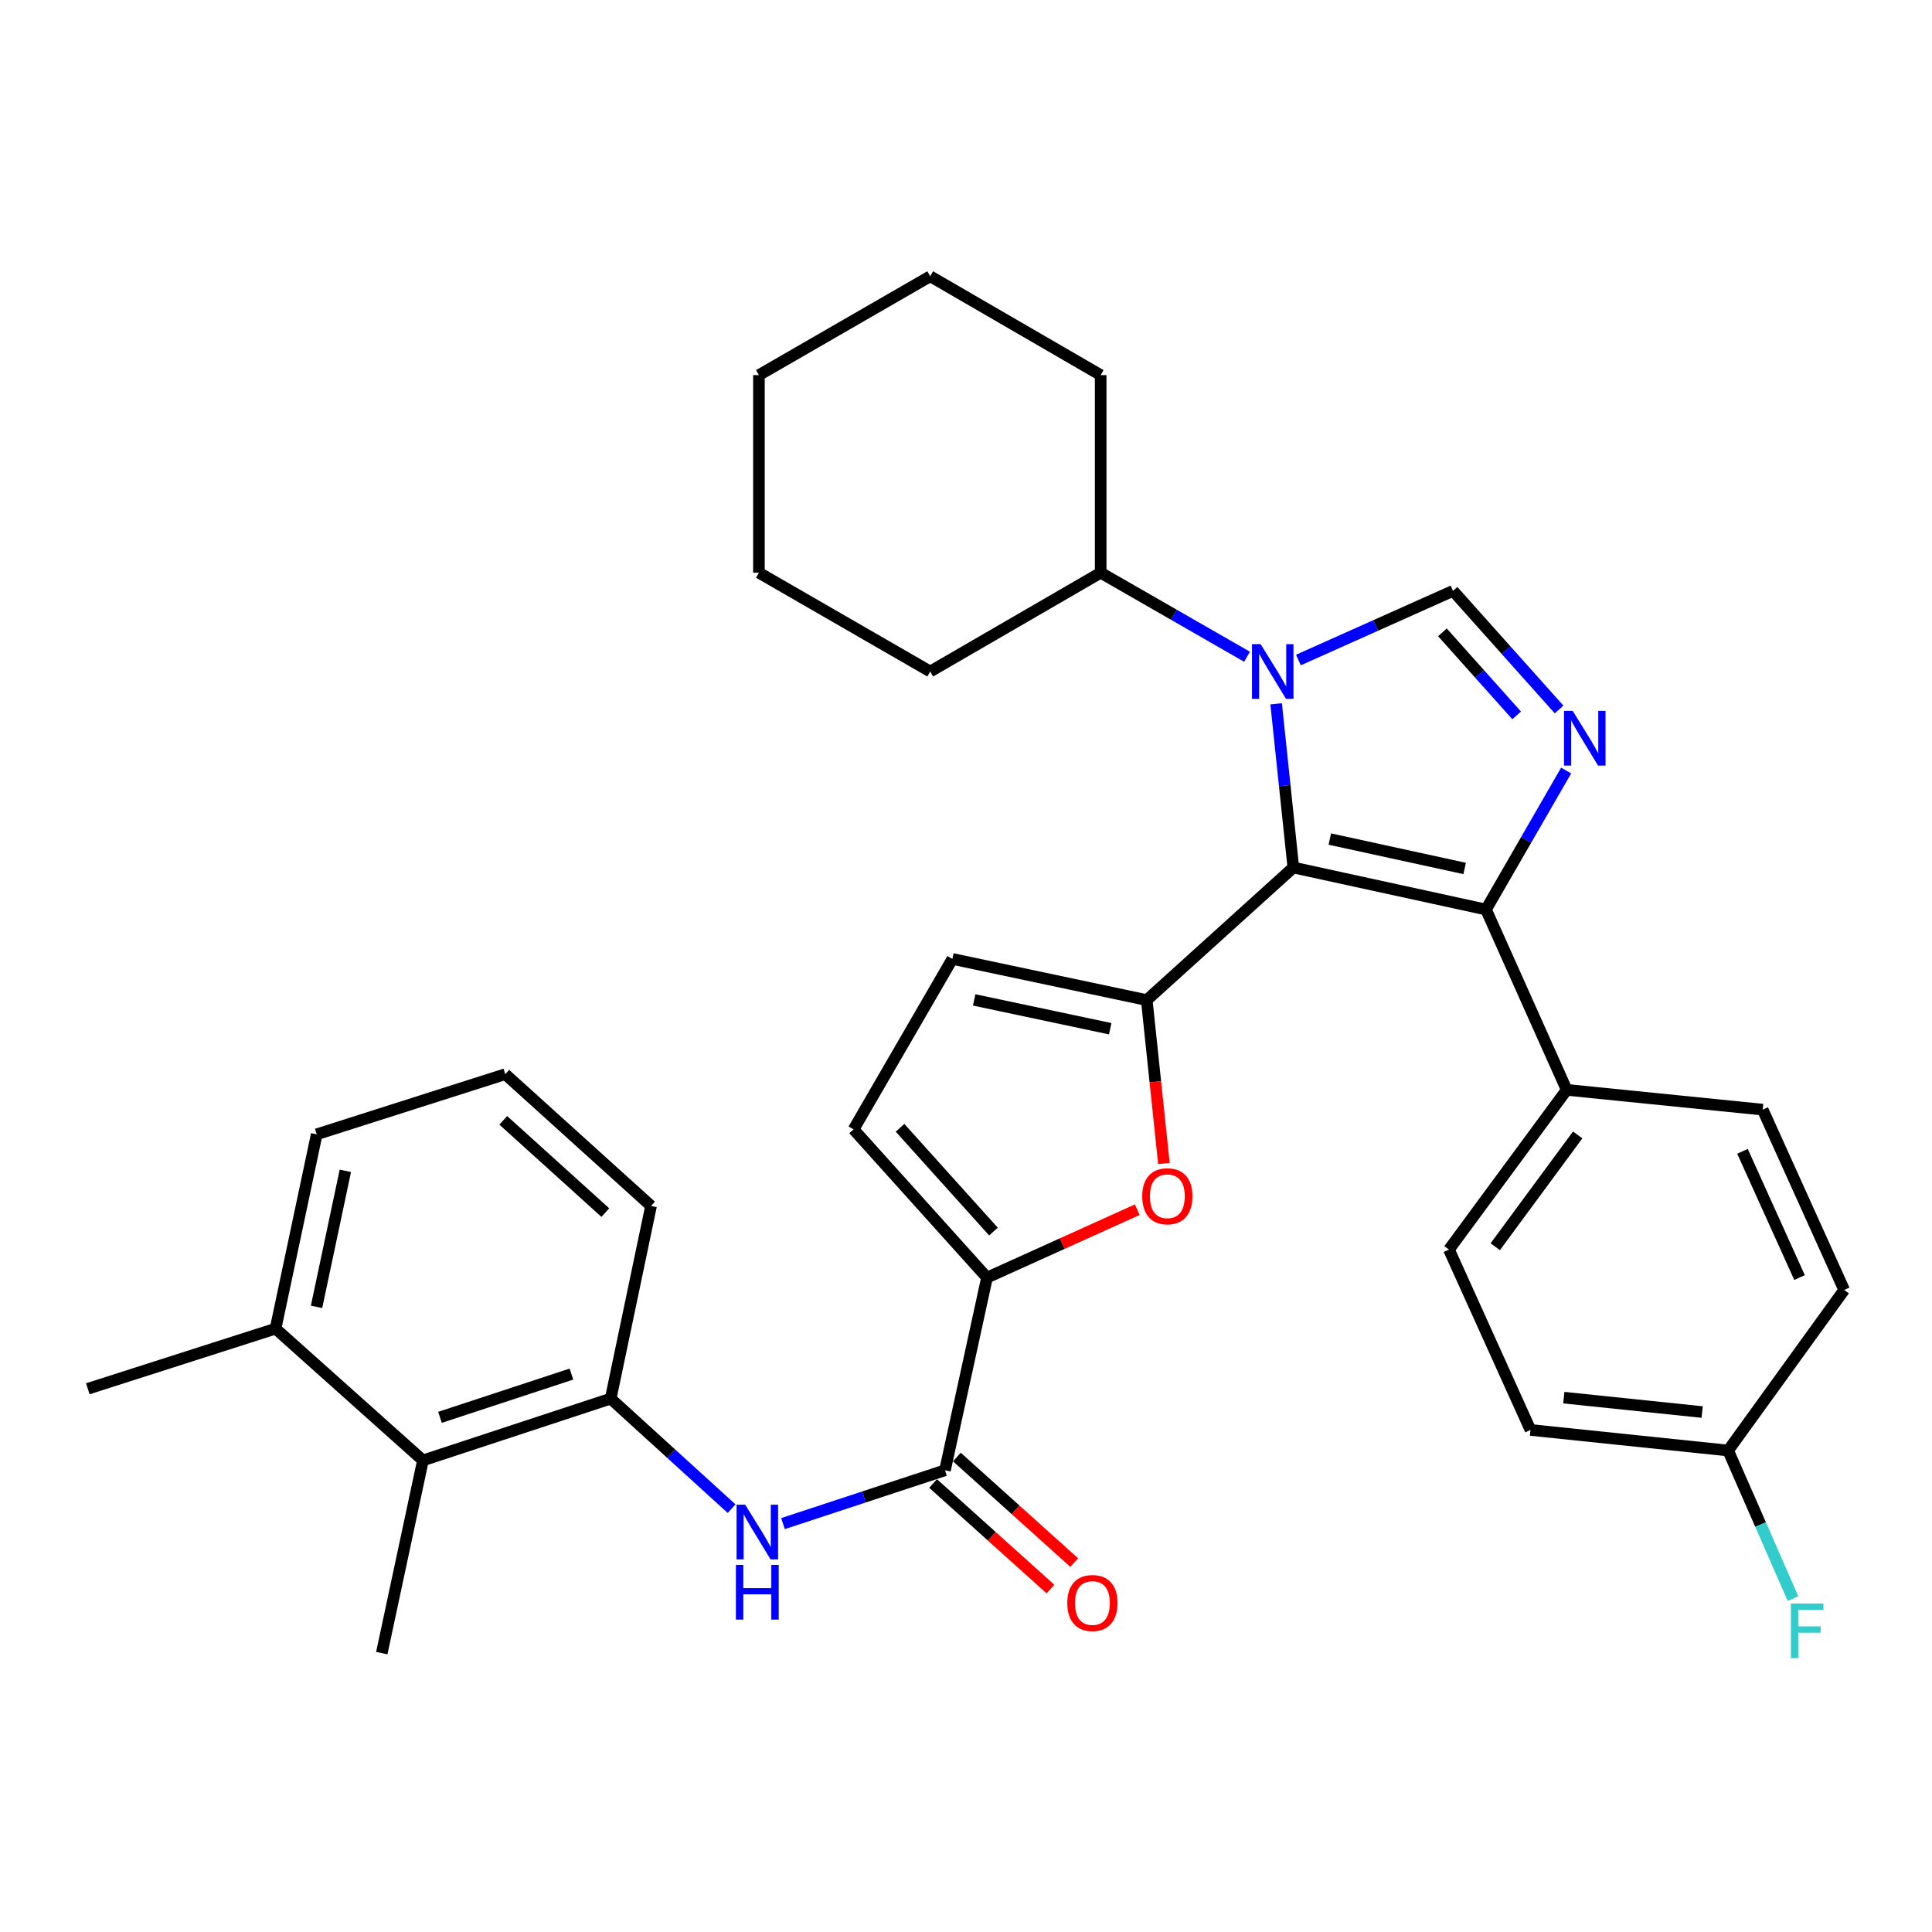 <?xml version='1.0' encoding='iso-8859-1'?>
<svg version='1.1' baseProfile='full'
              xmlns='http://www.w3.org/2000/svg'
                      xmlns:rdkit='http://www.rdkit.org/xml'
                      xmlns:xlink='http://www.w3.org/1999/xlink'
                  xml:space='preserve'
width='1000px' height='1000px' viewBox='0 0 1000 1000'>
<!-- END OF HEADER -->
<rect style='opacity:1.0;fill:#FFFFFF;stroke:none' width='1000' height='1000' x='0' y='0'> </rect>
<path class='bond-0' d='M 669.43,449.027 L 664.978,406.655' style='fill:none;fill-rule:evenodd;stroke:#000000;stroke-width:6px;stroke-linecap:butt;stroke-linejoin:miter;stroke-opacity:1' />
<path class='bond-0' d='M 664.978,406.655 L 660.525,364.284' style='fill:none;fill-rule:evenodd;stroke:#0000FF;stroke-width:6px;stroke-linecap:butt;stroke-linejoin:miter;stroke-opacity:1' />
<path class='bond-1' d='M 669.43,449.027 L 593.555,517.648' style='fill:none;fill-rule:evenodd;stroke:#000000;stroke-width:6px;stroke-linecap:butt;stroke-linejoin:miter;stroke-opacity:1' />
<path class='bond-3' d='M 669.43,449.027 L 769.144,470.768' style='fill:none;fill-rule:evenodd;stroke:#000000;stroke-width:6px;stroke-linecap:butt;stroke-linejoin:miter;stroke-opacity:1' />
<path class='bond-3' d='M 688.311,434.294 L 758.11,449.514' style='fill:none;fill-rule:evenodd;stroke:#000000;stroke-width:6px;stroke-linecap:butt;stroke-linejoin:miter;stroke-opacity:1' />
<path class='bond-4' d='M 672.065,341.625 L 712.082,323.722' style='fill:none;fill-rule:evenodd;stroke:#0000FF;stroke-width:6px;stroke-linecap:butt;stroke-linejoin:miter;stroke-opacity:1' />
<path class='bond-4' d='M 712.082,323.722 L 752.099,305.819' style='fill:none;fill-rule:evenodd;stroke:#000000;stroke-width:6px;stroke-linecap:butt;stroke-linejoin:miter;stroke-opacity:1' />
<path class='bond-14' d='M 645.462,339.933 L 607.584,318.185' style='fill:none;fill-rule:evenodd;stroke:#0000FF;stroke-width:6px;stroke-linecap:butt;stroke-linejoin:miter;stroke-opacity:1' />
<path class='bond-14' d='M 607.584,318.185 L 569.706,296.437' style='fill:none;fill-rule:evenodd;stroke:#000000;stroke-width:6px;stroke-linecap:butt;stroke-linejoin:miter;stroke-opacity:1' />
<path class='bond-5' d='M 593.555,517.648 L 597.999,559.94' style='fill:none;fill-rule:evenodd;stroke:#000000;stroke-width:6px;stroke-linecap:butt;stroke-linejoin:miter;stroke-opacity:1' />
<path class='bond-5' d='M 597.999,559.94 L 602.443,602.231' style='fill:none;fill-rule:evenodd;stroke:#FF0000;stroke-width:6px;stroke-linecap:butt;stroke-linejoin:miter;stroke-opacity:1' />
<path class='bond-9' d='M 593.555,517.648 L 492.951,496.336' style='fill:none;fill-rule:evenodd;stroke:#000000;stroke-width:6px;stroke-linecap:butt;stroke-linejoin:miter;stroke-opacity:1' />
<path class='bond-9' d='M 574.648,532.468 L 504.225,517.55' style='fill:none;fill-rule:evenodd;stroke:#000000;stroke-width:6px;stroke-linecap:butt;stroke-linejoin:miter;stroke-opacity:1' />
<path class='bond-2' d='M 810.638,398.823 L 789.891,434.796' style='fill:none;fill-rule:evenodd;stroke:#0000FF;stroke-width:6px;stroke-linecap:butt;stroke-linejoin:miter;stroke-opacity:1' />
<path class='bond-2' d='M 789.891,434.796 L 769.144,470.768' style='fill:none;fill-rule:evenodd;stroke:#000000;stroke-width:6px;stroke-linecap:butt;stroke-linejoin:miter;stroke-opacity:1' />
<path class='bond-33' d='M 806.982,367.226 L 779.541,336.523' style='fill:none;fill-rule:evenodd;stroke:#0000FF;stroke-width:6px;stroke-linecap:butt;stroke-linejoin:miter;stroke-opacity:1' />
<path class='bond-33' d='M 779.541,336.523 L 752.099,305.819' style='fill:none;fill-rule:evenodd;stroke:#000000;stroke-width:6px;stroke-linecap:butt;stroke-linejoin:miter;stroke-opacity:1' />
<path class='bond-33' d='M 785.019,370.287 L 765.81,348.795' style='fill:none;fill-rule:evenodd;stroke:#0000FF;stroke-width:6px;stroke-linecap:butt;stroke-linejoin:miter;stroke-opacity:1' />
<path class='bond-33' d='M 765.81,348.795 L 746.6,327.303' style='fill:none;fill-rule:evenodd;stroke:#000000;stroke-width:6px;stroke-linecap:butt;stroke-linejoin:miter;stroke-opacity:1' />
<path class='bond-13' d='M 769.144,470.768 L 810.919,564.108' style='fill:none;fill-rule:evenodd;stroke:#000000;stroke-width:6px;stroke-linecap:butt;stroke-linejoin:miter;stroke-opacity:1' />
<path class='bond-6' d='M 588.655,626.134 L 549.766,643.71' style='fill:none;fill-rule:evenodd;stroke:#FF0000;stroke-width:6px;stroke-linecap:butt;stroke-linejoin:miter;stroke-opacity:1' />
<path class='bond-6' d='M 549.766,643.71 L 510.876,661.285' style='fill:none;fill-rule:evenodd;stroke:#000000;stroke-width:6px;stroke-linecap:butt;stroke-linejoin:miter;stroke-opacity:1' />
<path class='bond-7' d='M 510.876,661.285 L 489.124,761.01' style='fill:none;fill-rule:evenodd;stroke:#000000;stroke-width:6px;stroke-linecap:butt;stroke-linejoin:miter;stroke-opacity:1' />
<path class='bond-34' d='M 510.876,661.285 L 441.815,584.561' style='fill:none;fill-rule:evenodd;stroke:#000000;stroke-width:6px;stroke-linecap:butt;stroke-linejoin:miter;stroke-opacity:1' />
<path class='bond-34' d='M 514.205,637.456 L 465.862,583.749' style='fill:none;fill-rule:evenodd;stroke:#000000;stroke-width:6px;stroke-linecap:butt;stroke-linejoin:miter;stroke-opacity:1' />
<path class='bond-8' d='M 489.124,761.01 L 447.2,774.812' style='fill:none;fill-rule:evenodd;stroke:#000000;stroke-width:6px;stroke-linecap:butt;stroke-linejoin:miter;stroke-opacity:1' />
<path class='bond-8' d='M 447.2,774.812 L 405.275,788.615' style='fill:none;fill-rule:evenodd;stroke:#0000FF;stroke-width:6px;stroke-linecap:butt;stroke-linejoin:miter;stroke-opacity:1' />
<path class='bond-15' d='M 482.966,767.856 L 513.336,795.171' style='fill:none;fill-rule:evenodd;stroke:#000000;stroke-width:6px;stroke-linecap:butt;stroke-linejoin:miter;stroke-opacity:1' />
<path class='bond-15' d='M 513.336,795.171 L 543.706,822.487' style='fill:none;fill-rule:evenodd;stroke:#FF0000;stroke-width:6px;stroke-linecap:butt;stroke-linejoin:miter;stroke-opacity:1' />
<path class='bond-15' d='M 495.282,754.163 L 525.652,781.479' style='fill:none;fill-rule:evenodd;stroke:#000000;stroke-width:6px;stroke-linecap:butt;stroke-linejoin:miter;stroke-opacity:1' />
<path class='bond-15' d='M 525.652,781.479 L 556.021,808.794' style='fill:none;fill-rule:evenodd;stroke:#FF0000;stroke-width:6px;stroke-linecap:butt;stroke-linejoin:miter;stroke-opacity:1' />
<path class='bond-11' d='M 378.673,780.882 L 347.383,752.402' style='fill:none;fill-rule:evenodd;stroke:#0000FF;stroke-width:6px;stroke-linecap:butt;stroke-linejoin:miter;stroke-opacity:1' />
<path class='bond-11' d='M 347.383,752.402 L 316.093,723.921' style='fill:none;fill-rule:evenodd;stroke:#000000;stroke-width:6px;stroke-linecap:butt;stroke-linejoin:miter;stroke-opacity:1' />
<path class='bond-10' d='M 492.951,496.336 L 441.815,584.561' style='fill:none;fill-rule:evenodd;stroke:#000000;stroke-width:6px;stroke-linecap:butt;stroke-linejoin:miter;stroke-opacity:1' />
<path class='bond-12' d='M 316.093,723.921 L 218.916,755.904' style='fill:none;fill-rule:evenodd;stroke:#000000;stroke-width:6px;stroke-linecap:butt;stroke-linejoin:miter;stroke-opacity:1' />
<path class='bond-12' d='M 295.759,711.225 L 227.735,733.613' style='fill:none;fill-rule:evenodd;stroke:#000000;stroke-width:6px;stroke-linecap:butt;stroke-linejoin:miter;stroke-opacity:1' />
<path class='bond-23' d='M 316.093,723.921 L 336.985,624.207' style='fill:none;fill-rule:evenodd;stroke:#000000;stroke-width:6px;stroke-linecap:butt;stroke-linejoin:miter;stroke-opacity:1' />
<path class='bond-16' d='M 218.916,755.904 L 142.631,687.702' style='fill:none;fill-rule:evenodd;stroke:#000000;stroke-width:6px;stroke-linecap:butt;stroke-linejoin:miter;stroke-opacity:1' />
<path class='bond-25' d='M 218.916,755.904 L 197.614,855.649' style='fill:none;fill-rule:evenodd;stroke:#000000;stroke-width:6px;stroke-linecap:butt;stroke-linejoin:miter;stroke-opacity:1' />
<path class='bond-17' d='M 810.919,564.108 L 749.981,646.777' style='fill:none;fill-rule:evenodd;stroke:#000000;stroke-width:6px;stroke-linecap:butt;stroke-linejoin:miter;stroke-opacity:1' />
<path class='bond-17' d='M 816.602,587.436 L 773.946,645.304' style='fill:none;fill-rule:evenodd;stroke:#000000;stroke-width:6px;stroke-linecap:butt;stroke-linejoin:miter;stroke-opacity:1' />
<path class='bond-18' d='M 810.919,564.108 L 912.362,574.34' style='fill:none;fill-rule:evenodd;stroke:#000000;stroke-width:6px;stroke-linecap:butt;stroke-linejoin:miter;stroke-opacity:1' />
<path class='bond-28' d='M 569.706,296.437 L 481.481,347.573' style='fill:none;fill-rule:evenodd;stroke:#000000;stroke-width:6px;stroke-linecap:butt;stroke-linejoin:miter;stroke-opacity:1' />
<path class='bond-29' d='M 569.706,296.437 L 569.706,194.155' style='fill:none;fill-rule:evenodd;stroke:#000000;stroke-width:6px;stroke-linecap:butt;stroke-linejoin:miter;stroke-opacity:1' />
<path class='bond-27' d='M 142.631,687.702 L 45.455,718.826' style='fill:none;fill-rule:evenodd;stroke:#000000;stroke-width:6px;stroke-linecap:butt;stroke-linejoin:miter;stroke-opacity:1' />
<path class='bond-37' d='M 142.631,687.702 L 163.933,587.119' style='fill:none;fill-rule:evenodd;stroke:#000000;stroke-width:6px;stroke-linecap:butt;stroke-linejoin:miter;stroke-opacity:1' />
<path class='bond-37' d='M 163.843,676.43 L 178.754,606.022' style='fill:none;fill-rule:evenodd;stroke:#000000;stroke-width:6px;stroke-linecap:butt;stroke-linejoin:miter;stroke-opacity:1' />
<path class='bond-21' d='M 749.981,646.777 L 792.175,740.138' style='fill:none;fill-rule:evenodd;stroke:#000000;stroke-width:6px;stroke-linecap:butt;stroke-linejoin:miter;stroke-opacity:1' />
<path class='bond-20' d='M 912.362,574.34 L 954.545,667.68' style='fill:none;fill-rule:evenodd;stroke:#000000;stroke-width:6px;stroke-linecap:butt;stroke-linejoin:miter;stroke-opacity:1' />
<path class='bond-20' d='M 901.907,595.925 L 931.436,661.263' style='fill:none;fill-rule:evenodd;stroke:#000000;stroke-width:6px;stroke-linecap:butt;stroke-linejoin:miter;stroke-opacity:1' />
<path class='bond-19' d='M 894.478,750.788 L 954.545,667.68' style='fill:none;fill-rule:evenodd;stroke:#000000;stroke-width:6px;stroke-linecap:butt;stroke-linejoin:miter;stroke-opacity:1' />
<path class='bond-22' d='M 894.478,750.788 L 911.269,789.105' style='fill:none;fill-rule:evenodd;stroke:#000000;stroke-width:6px;stroke-linecap:butt;stroke-linejoin:miter;stroke-opacity:1' />
<path class='bond-22' d='M 911.269,789.105 L 928.06,827.421' style='fill:none;fill-rule:evenodd;stroke:#33CCCC;stroke-width:6px;stroke-linecap:butt;stroke-linejoin:miter;stroke-opacity:1' />
<path class='bond-35' d='M 894.478,750.788 L 792.175,740.138' style='fill:none;fill-rule:evenodd;stroke:#000000;stroke-width:6px;stroke-linecap:butt;stroke-linejoin:miter;stroke-opacity:1' />
<path class='bond-35' d='M 881.039,730.874 L 809.427,723.418' style='fill:none;fill-rule:evenodd;stroke:#000000;stroke-width:6px;stroke-linecap:butt;stroke-linejoin:miter;stroke-opacity:1' />
<path class='bond-24' d='M 336.985,624.207 L 261.529,555.995' style='fill:none;fill-rule:evenodd;stroke:#000000;stroke-width:6px;stroke-linecap:butt;stroke-linejoin:miter;stroke-opacity:1' />
<path class='bond-24' d='M 313.316,627.637 L 260.497,579.888' style='fill:none;fill-rule:evenodd;stroke:#000000;stroke-width:6px;stroke-linecap:butt;stroke-linejoin:miter;stroke-opacity:1' />
<path class='bond-26' d='M 261.529,555.995 L 163.933,587.119' style='fill:none;fill-rule:evenodd;stroke:#000000;stroke-width:6px;stroke-linecap:butt;stroke-linejoin:miter;stroke-opacity:1' />
<path class='bond-30' d='M 481.481,347.573 L 392.817,296.437' style='fill:none;fill-rule:evenodd;stroke:#000000;stroke-width:6px;stroke-linecap:butt;stroke-linejoin:miter;stroke-opacity:1' />
<path class='bond-31' d='M 569.706,194.155 L 481.481,142.999' style='fill:none;fill-rule:evenodd;stroke:#000000;stroke-width:6px;stroke-linecap:butt;stroke-linejoin:miter;stroke-opacity:1' />
<path class='bond-36' d='M 392.817,296.437 L 392.817,194.155' style='fill:none;fill-rule:evenodd;stroke:#000000;stroke-width:6px;stroke-linecap:butt;stroke-linejoin:miter;stroke-opacity:1' />
<path class='bond-32' d='M 481.481,142.999 L 392.817,194.155' style='fill:none;fill-rule:evenodd;stroke:#000000;stroke-width:6px;stroke-linecap:butt;stroke-linejoin:miter;stroke-opacity:1' />
<path  class='atom-1' d='M 652.509 333.413
L 661.789 348.413
Q 662.709 349.893, 664.189 352.573
Q 665.669 355.253, 665.749 355.413
L 665.749 333.413
L 669.509 333.413
L 669.509 361.733
L 665.629 361.733
L 655.669 345.333
Q 654.509 343.413, 653.269 341.213
Q 652.069 339.013, 651.709 338.333
L 651.709 361.733
L 648.029 361.733
L 648.029 333.413
L 652.509 333.413
' fill='#0000FF'/>
<path  class='atom-3' d='M 814.02 367.944
L 823.3 382.944
Q 824.22 384.424, 825.7 387.104
Q 827.18 389.784, 827.26 389.944
L 827.26 367.944
L 831.02 367.944
L 831.02 396.264
L 827.14 396.264
L 817.18 379.864
Q 816.02 377.944, 814.78 375.744
Q 813.58 373.544, 813.22 372.864
L 813.22 396.264
L 809.54 396.264
L 809.54 367.944
L 814.02 367.944
' fill='#0000FF'/>
<path  class='atom-6' d='M 591.216 619.182
Q 591.216 612.382, 594.576 608.582
Q 597.936 604.782, 604.216 604.782
Q 610.496 604.782, 613.856 608.582
Q 617.216 612.382, 617.216 619.182
Q 617.216 626.062, 613.816 629.982
Q 610.416 633.862, 604.216 633.862
Q 597.976 633.862, 594.576 629.982
Q 591.216 626.102, 591.216 619.182
M 604.216 630.662
Q 608.536 630.662, 610.856 627.782
Q 613.216 624.862, 613.216 619.182
Q 613.216 613.622, 610.856 610.822
Q 608.536 607.982, 604.216 607.982
Q 599.896 607.982, 597.536 610.782
Q 595.216 613.582, 595.216 619.182
Q 595.216 624.902, 597.536 627.782
Q 599.896 630.662, 604.216 630.662
' fill='#FF0000'/>
<path  class='atom-9' d='M 385.718 778.833
L 394.998 793.833
Q 395.918 795.313, 397.398 797.993
Q 398.878 800.673, 398.958 800.833
L 398.958 778.833
L 402.718 778.833
L 402.718 807.153
L 398.838 807.153
L 388.878 790.753
Q 387.718 788.833, 386.478 786.633
Q 385.278 784.433, 384.918 783.753
L 384.918 807.153
L 381.238 807.153
L 381.238 778.833
L 385.718 778.833
' fill='#0000FF'/>
<path  class='atom-9' d='M 380.898 809.985
L 384.738 809.985
L 384.738 822.025
L 399.218 822.025
L 399.218 809.985
L 403.058 809.985
L 403.058 838.305
L 399.218 838.305
L 399.218 825.225
L 384.738 825.225
L 384.738 838.305
L 380.898 838.305
L 380.898 809.985
' fill='#0000FF'/>
<path  class='atom-16' d='M 552.429 829.721
Q 552.429 822.921, 555.789 819.121
Q 559.149 815.321, 565.429 815.321
Q 571.709 815.321, 575.069 819.121
Q 578.429 822.921, 578.429 829.721
Q 578.429 836.601, 575.029 840.521
Q 571.629 844.401, 565.429 844.401
Q 559.189 844.401, 555.789 840.521
Q 552.429 836.641, 552.429 829.721
M 565.429 841.201
Q 569.749 841.201, 572.069 838.321
Q 574.429 835.401, 574.429 829.721
Q 574.429 824.161, 572.069 821.361
Q 569.749 818.521, 565.429 818.521
Q 561.109 818.521, 558.749 821.321
Q 556.429 824.121, 556.429 829.721
Q 556.429 835.441, 558.749 838.321
Q 561.109 841.201, 565.429 841.201
' fill='#FF0000'/>
<path  class='atom-23' d='M 926.962 829.969
L 943.802 829.969
L 943.802 833.209
L 930.762 833.209
L 930.762 841.809
L 942.362 841.809
L 942.362 845.089
L 930.762 845.089
L 930.762 858.289
L 926.962 858.289
L 926.962 829.969
' fill='#33CCCC'/>
</svg>
